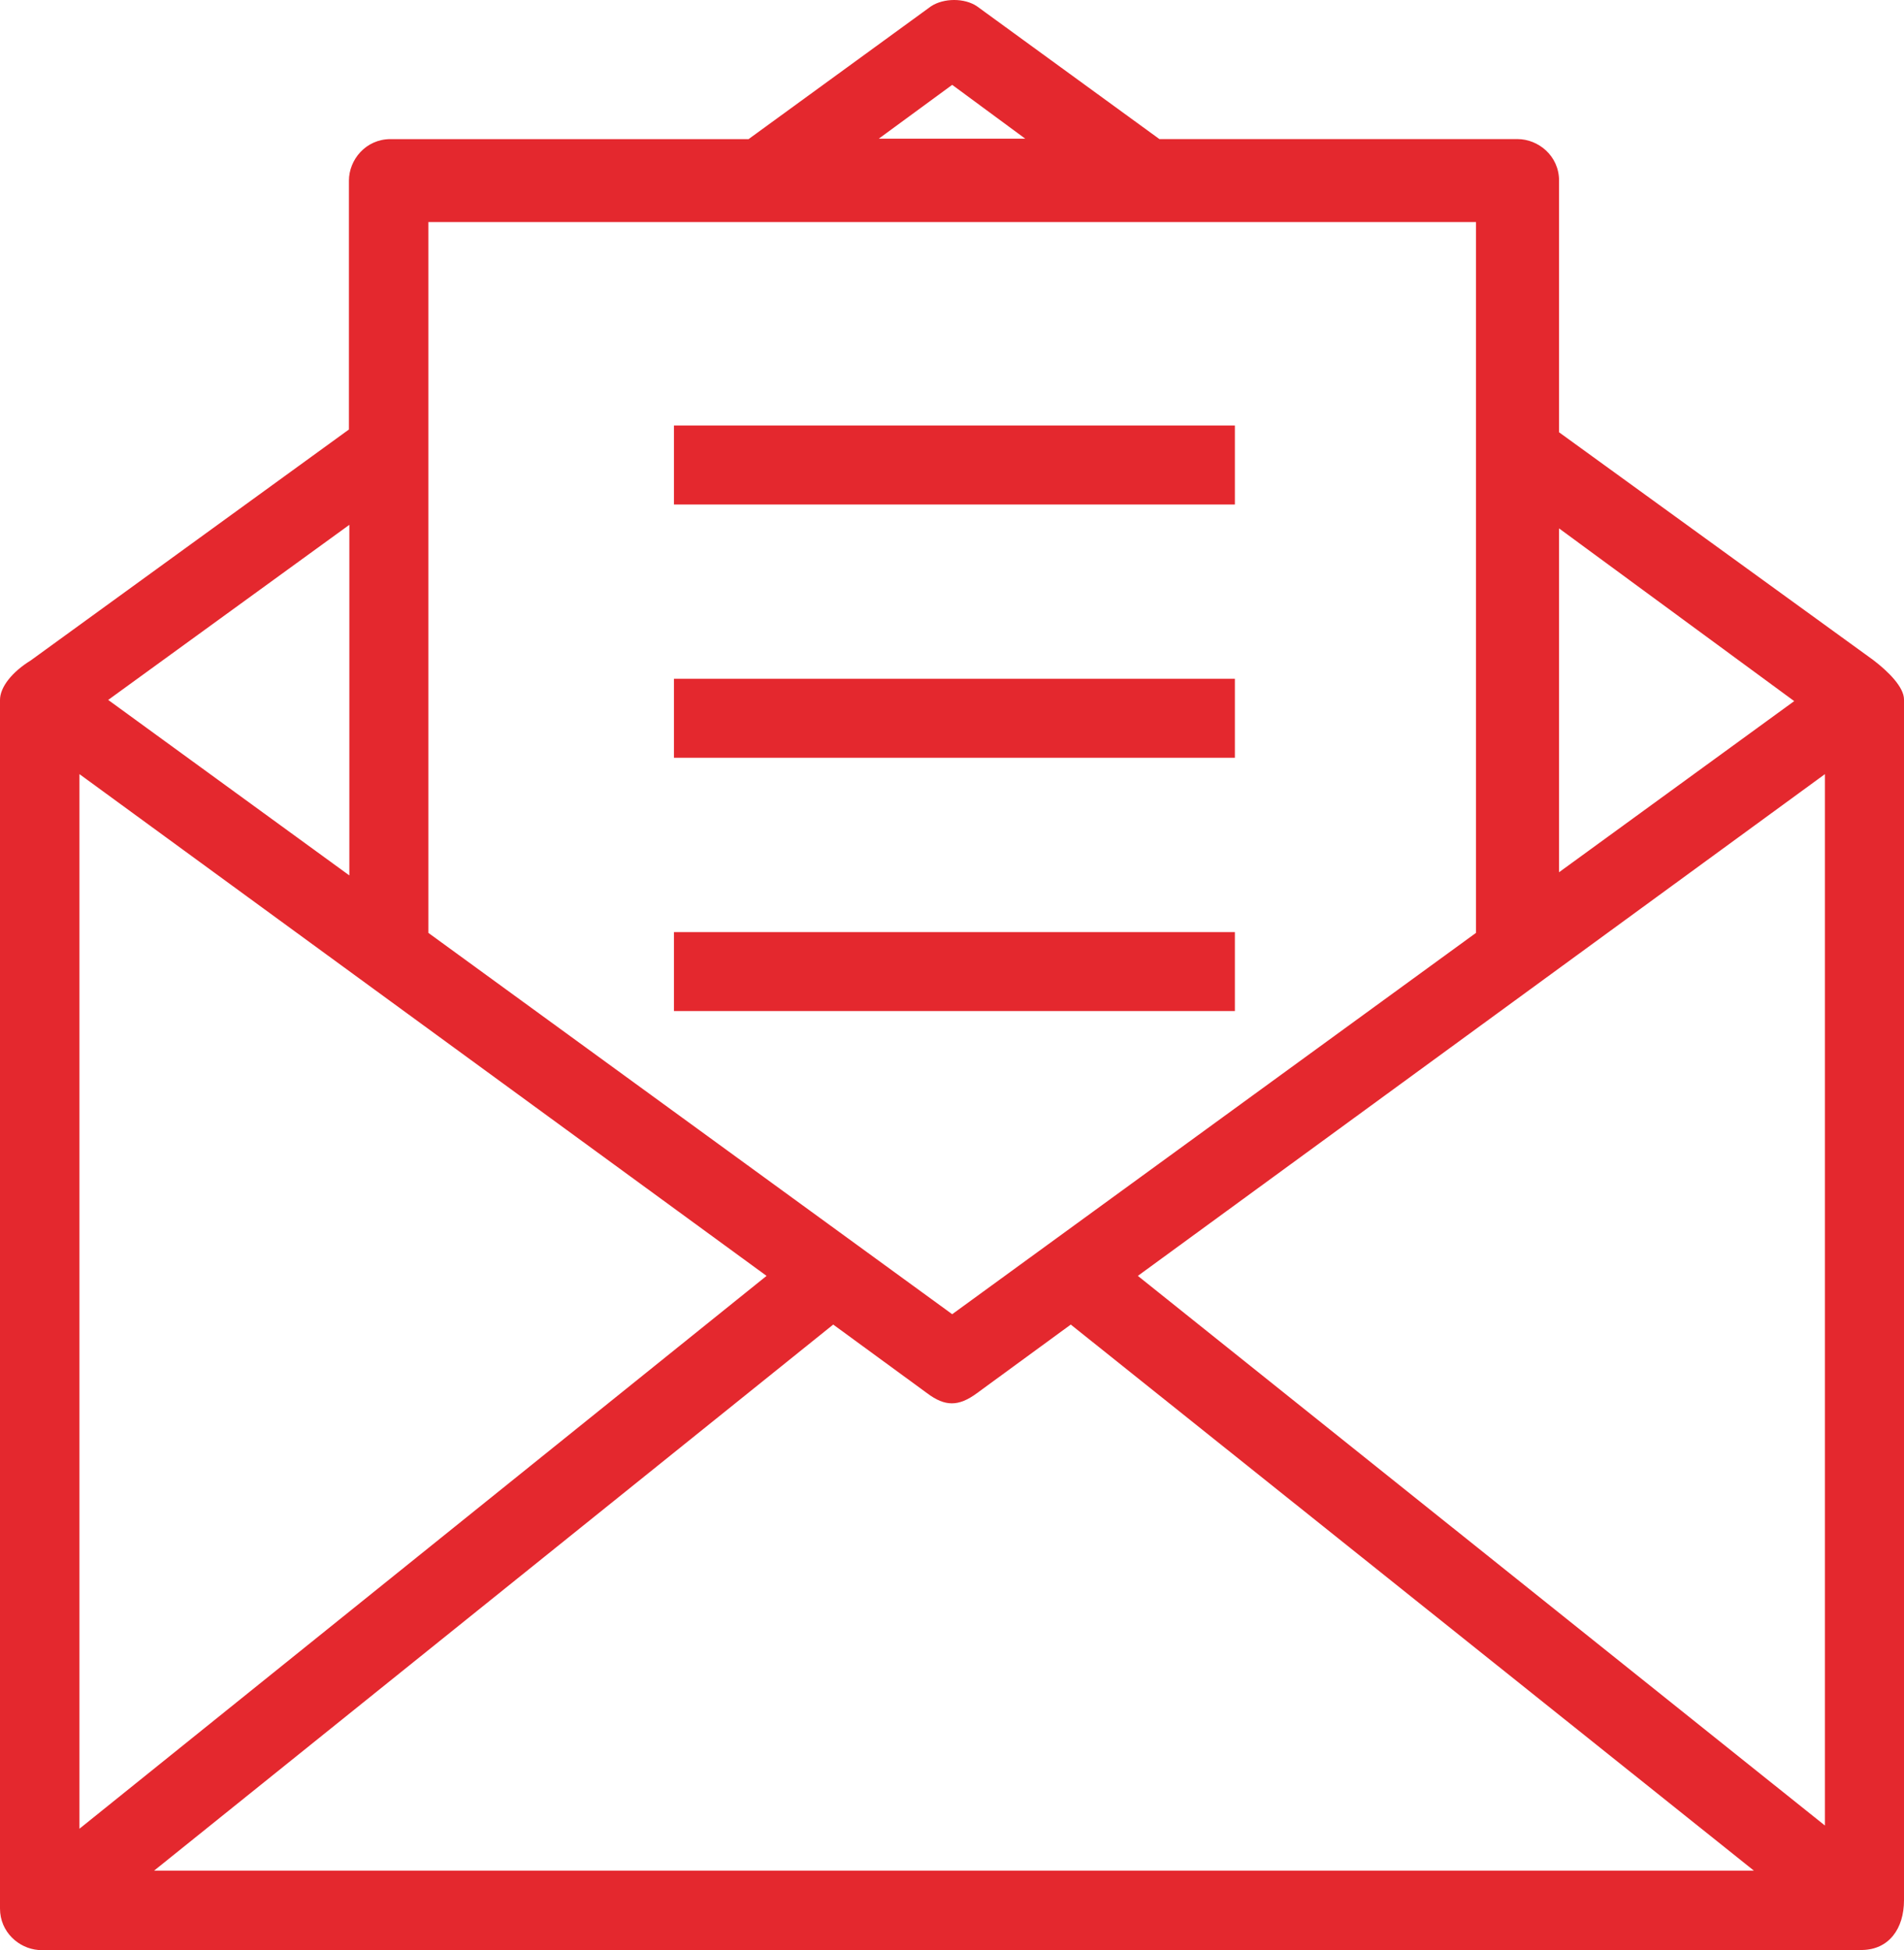 <svg width="125" height="128" fill="none" xmlns="http://www.w3.org/2000/svg"><path d="M125 124.727v-78.81c0-.811-1.022-1.832-2.018-2.591l-20.628-14.95V11.853c0-1.623-1.363-2.723-2.726-2.723H76.117L64.138.412c-.812-.55-2.175-.55-3.014 0l-11.979 8.72h-23.51c-1.626 0-2.727 1.36-2.727 2.722v16.338l-20.89 15.16C.786 44.112 0 45.106 0 45.944v79.333c0 1.545 1.232 2.618 2.516 2.723h119.732c1.756-.026 2.752-1.388 2.752-3.273zm-5.19-73.913v69.017l-45.109-36.08 45.109-32.937zm-2.018-4.792l-15.438 11.233v-22.57l15.438 11.337zM62.513 5.57l4.797 3.535h-9.62l4.823-3.535zm34.389 9.007v46.657L62.513 86.266l-34.389-25.03v-46.66h68.778zM5.216 50.814L50.325 83.75 5.216 120.04V50.814zm17.719 6.65L7.103 45.944 22.935 34.45v23.014zM10.117 122.79l44.585-35.844 6.16 4.503c1.18.89 2.07.89 3.276 0l6.16-4.503 44.847 35.844H10.117z" fill="#E4282E"/><path d="M81.07 27.93H44.245v5.185h36.827v-5.184zm0 16.627H44.245v5.184h36.827v-5.184zm0 16.625H44.245v5.185h36.827v-5.185z" fill="#E4282E"/></svg>
